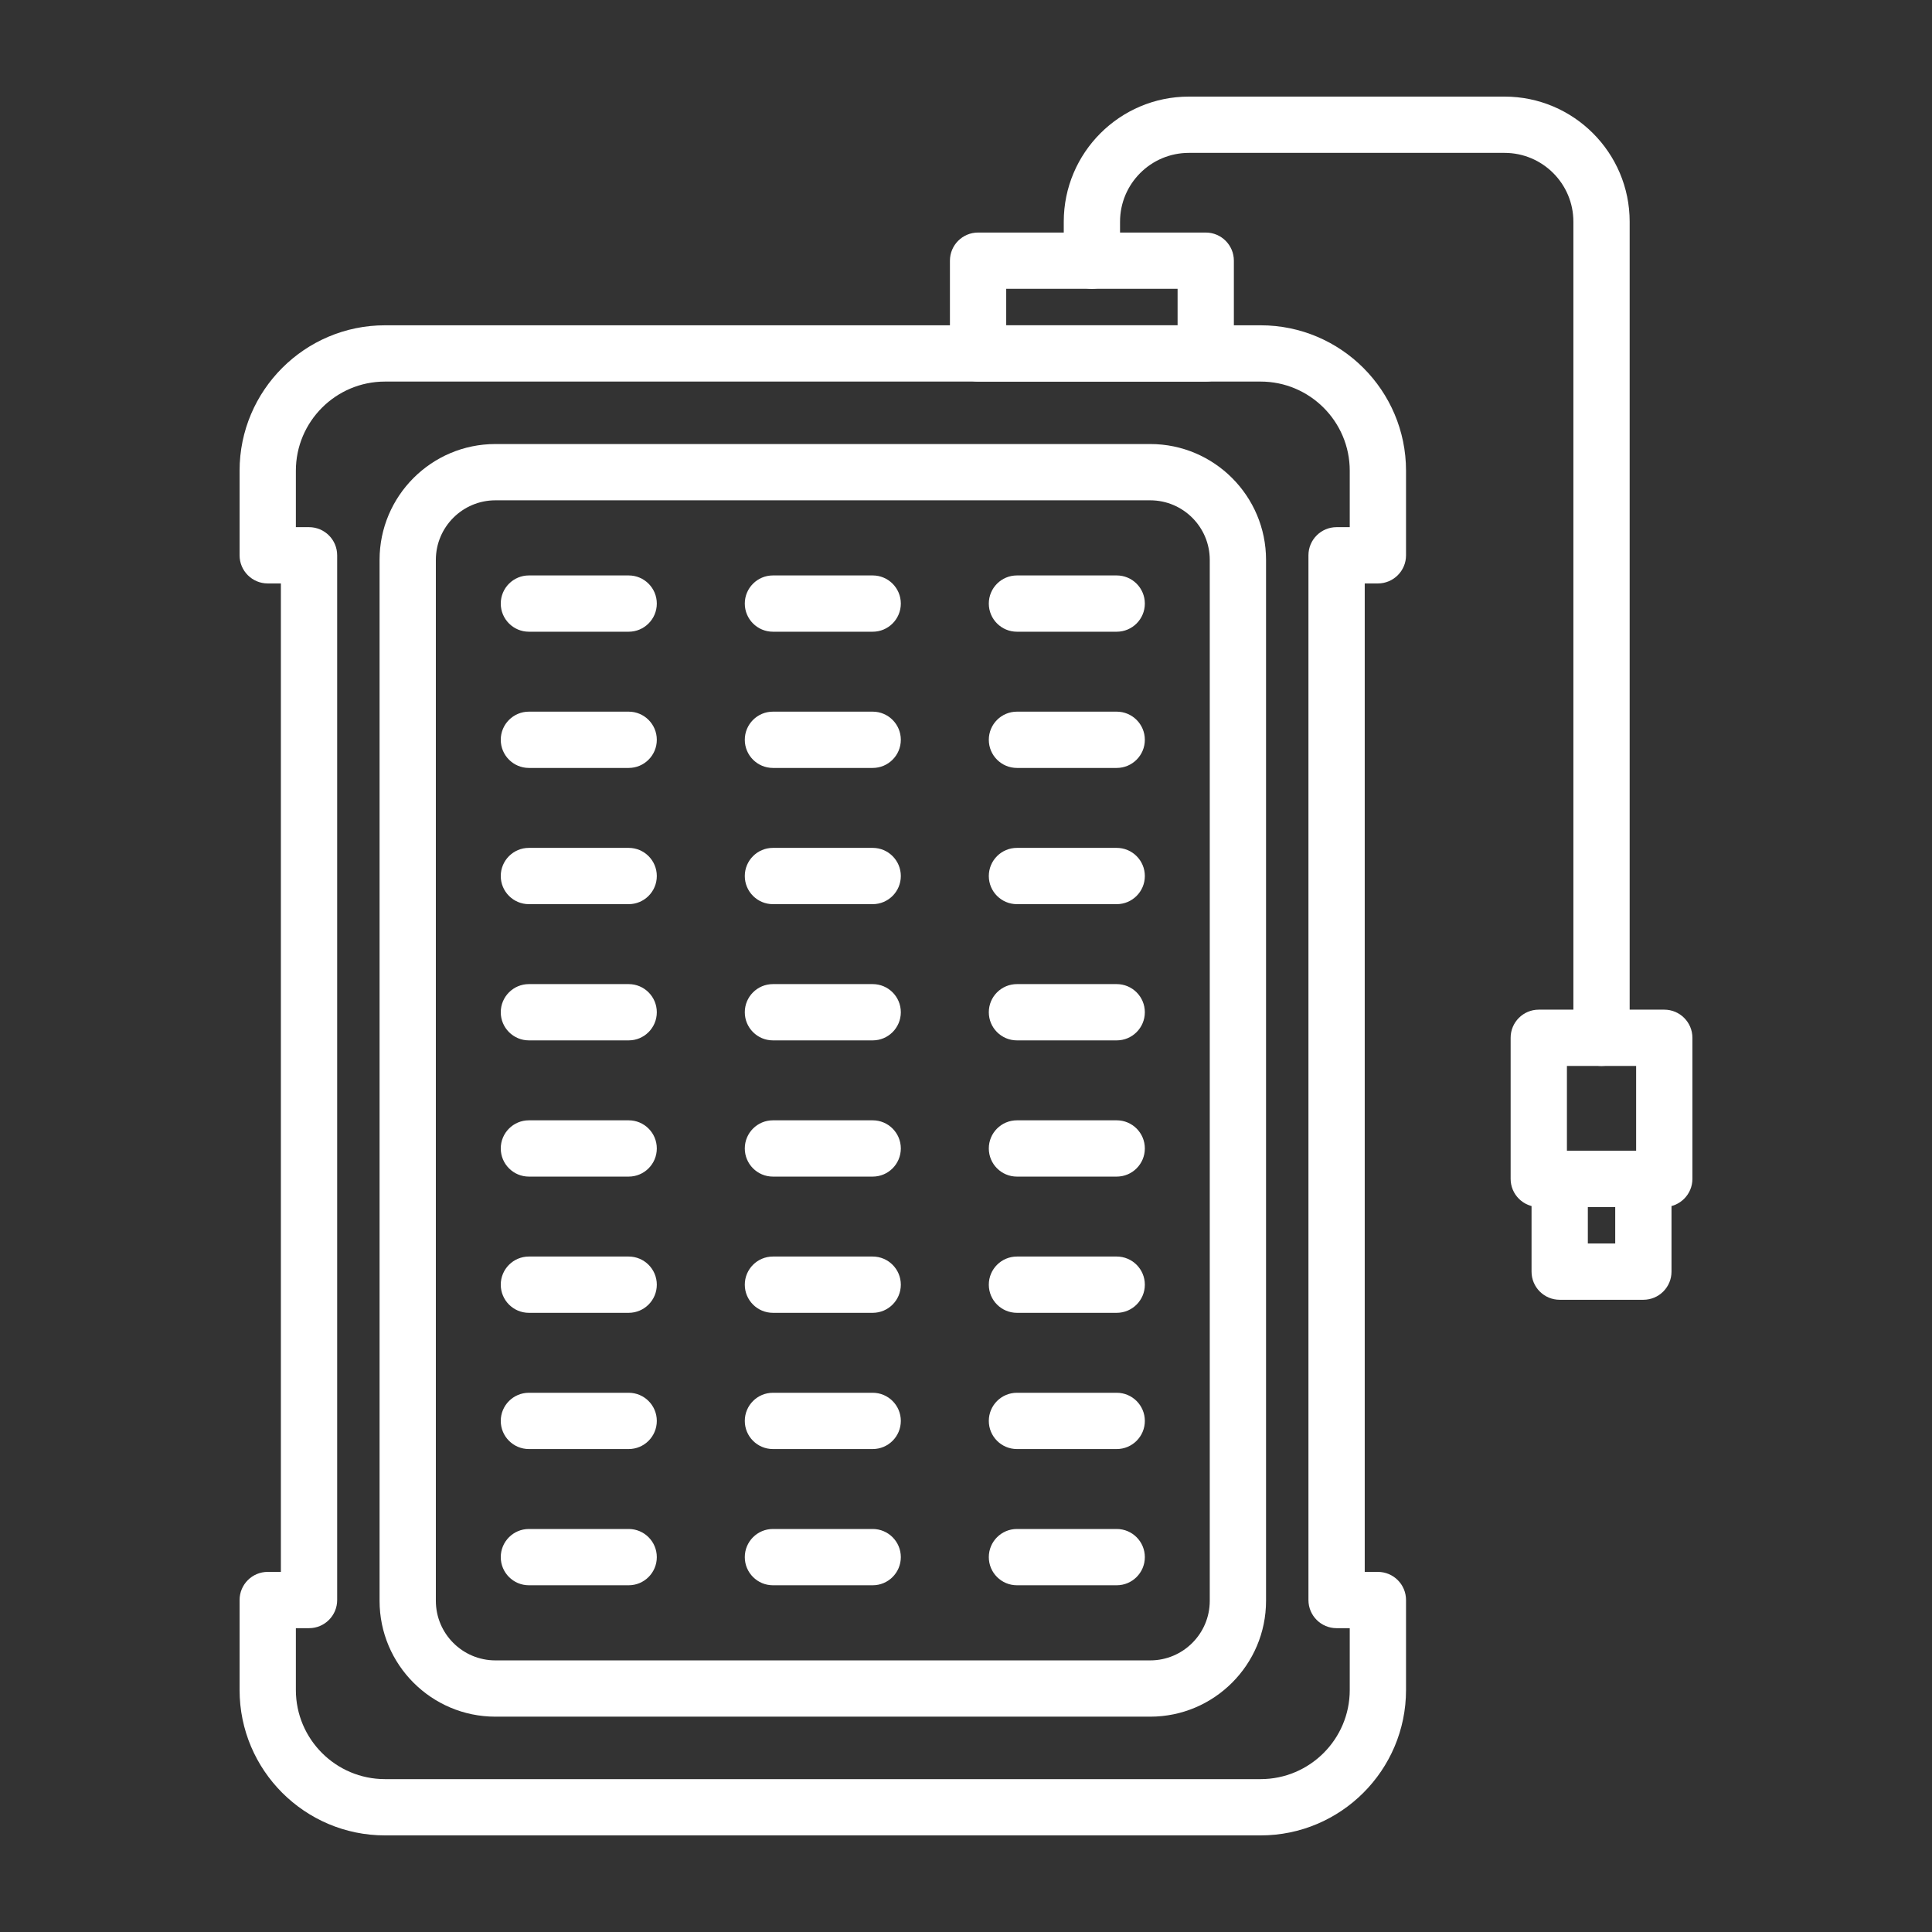 <svg xmlns="http://www.w3.org/2000/svg" xmlns:xlink="http://www.w3.org/1999/xlink" xmlns:svgjs="http://svgjs.dev/svgjs" id="Layer_1" viewBox="0 0 500 500" width="300" height="300"><rect x="0" y="0" width="500" height="500" fill="#333333" stroke="none"/><g width="100%" height="100%" transform="matrix(1,0,0,1,0,0)"><g><path d="m297.678 444.272h-169.472c-16.529 0-29.974-13.448-29.974-29.977v-269.402c0-16.529 13.445-29.977 29.974-29.977h169.471c16.529 0 29.974 13.448 29.974 29.977v269.402c.001 16.529-13.445 29.977-29.973 29.977zm-169.472-314.79c-8.495 0-15.408 6.913-15.408 15.411v269.402c0 8.497 6.913 15.411 15.408 15.411h169.471c8.495 0 15.408-6.913 15.408-15.411v-269.402c0-8.498-6.913-15.411-15.408-15.411z" fill="#ffffff" fill-opacity="1" data-original-color="#000000ff" stroke="none" stroke-opacity="1"></path><path d="m326.249 475h-226.617c-20.749 0-37.627-16.879-37.627-37.627v-23.285c0-4.023 3.26-7.284 7.283-7.284h3.405v-255.808h-3.405c-4.022 0-7.283-3.26-7.283-7.283v-21.897c0-20.748 16.878-37.63 37.627-37.63h226.617c20.749 0 37.63 16.881 37.63 37.63v21.897c0 4.023-3.26 7.283-7.283 7.283h-3.405v255.809h3.405c4.022 0 7.283 3.26 7.283 7.284v23.285c0 20.747-16.881 37.626-37.63 37.626zm-249.678-53.63v16.003c0 12.717 10.344 23.061 23.061 23.061h226.617c12.717 0 23.064-10.344 23.064-23.061v-16.003h-3.406c-4.022 0-7.283-3.26-7.283-7.283v-270.375c0-4.022 3.26-7.283 7.283-7.283h3.406v-14.614c0-12.716-10.346-23.064-23.064-23.064h-226.617c-12.716 0-23.061 10.347-23.061 23.064v14.614h3.405c4.022 0 7.283 3.26 7.283 7.283v270.376c0 4.022-3.26 7.283-7.283 7.283h-3.405z" fill="#ffffff" fill-opacity="1" data-original-color="#000000ff" stroke="none" stroke-opacity="1"></path><path d="m162.698 163.488h-25.818c-4.022 0-7.283-3.26-7.283-7.283 0-4.022 3.26-7.283 7.283-7.283h25.818c4.023 0 7.283 3.26 7.283 7.283 0 4.022-3.26 7.283-7.283 7.283z" fill="#ffffff" fill-opacity="1" data-original-color="#000000ff" stroke="none" stroke-opacity="1"></path><path d="m225.85 163.488h-25.815c-4.022 0-7.283-3.26-7.283-7.283 0-4.022 3.26-7.283 7.283-7.283h25.815c4.023 0 7.283 3.26 7.283 7.283-.001 4.022-3.26 7.283-7.283 7.283z" fill="#ffffff" fill-opacity="1" data-original-color="#000000ff" stroke="none" stroke-opacity="1"></path><path d="m289.001 163.488h-25.815c-4.023 0-7.283-3.26-7.283-7.283 0-4.022 3.26-7.283 7.283-7.283h25.815c4.022 0 7.283 3.26 7.283 7.283 0 4.022-3.26 7.283-7.283 7.283z" fill="#ffffff" fill-opacity="1" data-original-color="#000000ff" stroke="none" stroke-opacity="1"></path><path d="m162.698 198.742h-25.818c-4.022 0-7.283-3.26-7.283-7.284 0-4.022 3.26-7.283 7.283-7.283h25.818c4.023 0 7.283 3.26 7.283 7.283 0 4.024-3.26 7.284-7.283 7.284z" fill="#ffffff" fill-opacity="1" data-original-color="#000000ff" stroke="none" stroke-opacity="1"></path><path d="m225.85 198.742h-25.815c-4.022 0-7.283-3.26-7.283-7.284 0-4.022 3.26-7.283 7.283-7.283h25.815c4.023 0 7.283 3.26 7.283 7.283-.001 4.024-3.26 7.284-7.283 7.284z" fill="#ffffff" fill-opacity="1" data-original-color="#000000ff" stroke="none" stroke-opacity="1"></path><path d="m289.001 198.742h-25.815c-4.023 0-7.283-3.26-7.283-7.284 0-4.022 3.26-7.283 7.283-7.283h25.815c4.022 0 7.283 3.26 7.283 7.283 0 4.024-3.26 7.284-7.283 7.284z" fill="#ffffff" fill-opacity="1" data-original-color="#000000ff" stroke="none" stroke-opacity="1"></path><path d="m162.698 233.996h-25.818c-4.022 0-7.283-3.26-7.283-7.283 0-4.022 3.26-7.283 7.283-7.283h25.818c4.023 0 7.283 3.26 7.283 7.283s-3.26 7.283-7.283 7.283z" fill="#ffffff" fill-opacity="1" data-original-color="#000000ff" stroke="none" stroke-opacity="1"></path><path d="m225.85 233.996h-25.815c-4.022 0-7.283-3.26-7.283-7.283 0-4.022 3.26-7.283 7.283-7.283h25.815c4.023 0 7.283 3.26 7.283 7.283-.001 4.023-3.26 7.283-7.283 7.283z" fill="#ffffff" fill-opacity="1" data-original-color="#000000ff" stroke="none" stroke-opacity="1"></path><path d="m289.001 233.996h-25.815c-4.023 0-7.283-3.26-7.283-7.283 0-4.022 3.26-7.283 7.283-7.283h25.815c4.022 0 7.283 3.26 7.283 7.283s-3.26 7.283-7.283 7.283z" fill="#ffffff" fill-opacity="1" data-original-color="#000000ff" stroke="none" stroke-opacity="1"></path><path d="m162.698 269.25h-25.818c-4.022 0-7.283-3.26-7.283-7.283 0-4.022 3.26-7.283 7.283-7.283h25.818c4.023 0 7.283 3.26 7.283 7.283s-3.26 7.283-7.283 7.283z" fill="#ffffff" fill-opacity="1" data-original-color="#000000ff" stroke="none" stroke-opacity="1"></path><path d="m225.85 269.25h-25.815c-4.022 0-7.283-3.26-7.283-7.283 0-4.022 3.26-7.283 7.283-7.283h25.815c4.023 0 7.283 3.26 7.283 7.283-.001 4.023-3.26 7.283-7.283 7.283z" fill="#ffffff" fill-opacity="1" data-original-color="#000000ff" stroke="none" stroke-opacity="1"></path><path d="m289.001 269.25h-25.815c-4.023 0-7.283-3.26-7.283-7.283 0-4.022 3.26-7.283 7.283-7.283h25.815c4.022 0 7.283 3.26 7.283 7.283s-3.26 7.283-7.283 7.283z" fill="#ffffff" fill-opacity="1" data-original-color="#000000ff" stroke="none" stroke-opacity="1"></path><path d="m162.698 304.504h-25.818c-4.022 0-7.283-3.26-7.283-7.284 0-4.022 3.26-7.283 7.283-7.283h25.818c4.023 0 7.283 3.26 7.283 7.283 0 4.024-3.26 7.284-7.283 7.284z" fill="#ffffff" fill-opacity="1" data-original-color="#000000ff" stroke="none" stroke-opacity="1"></path><path d="m225.85 304.504h-25.815c-4.022 0-7.283-3.26-7.283-7.284 0-4.022 3.26-7.283 7.283-7.283h25.815c4.023 0 7.283 3.26 7.283 7.283-.001 4.024-3.26 7.284-7.283 7.284z" fill="#ffffff" fill-opacity="1" data-original-color="#000000ff" stroke="none" stroke-opacity="1"></path><path d="m289.001 304.504h-25.815c-4.023 0-7.283-3.26-7.283-7.284 0-4.022 3.26-7.283 7.283-7.283h25.815c4.022 0 7.283 3.26 7.283 7.283 0 4.024-3.26 7.284-7.283 7.284z" fill="#ffffff" fill-opacity="1" data-original-color="#000000ff" stroke="none" stroke-opacity="1"></path><path d="m162.698 339.758h-25.818c-4.022 0-7.283-3.26-7.283-7.283 0-4.022 3.26-7.283 7.283-7.283h25.818c4.023 0 7.283 3.26 7.283 7.283s-3.26 7.283-7.283 7.283z" fill="#ffffff" fill-opacity="1" data-original-color="#000000ff" stroke="none" stroke-opacity="1"></path><path d="m225.85 339.758h-25.815c-4.022 0-7.283-3.26-7.283-7.283 0-4.022 3.26-7.283 7.283-7.283h25.815c4.023 0 7.283 3.26 7.283 7.283-.001 4.023-3.26 7.283-7.283 7.283z" fill="#ffffff" fill-opacity="1" data-original-color="#000000ff" stroke="none" stroke-opacity="1"></path><path d="m289.001 339.758h-25.815c-4.023 0-7.283-3.26-7.283-7.283 0-4.022 3.26-7.283 7.283-7.283h25.815c4.022 0 7.283 3.26 7.283 7.283s-3.26 7.283-7.283 7.283z" fill="#ffffff" fill-opacity="1" data-original-color="#000000ff" stroke="none" stroke-opacity="1"></path><path d="m162.698 375.013h-25.818c-4.022 0-7.283-3.26-7.283-7.283s3.26-7.283 7.283-7.283h25.818c4.023 0 7.283 3.26 7.283 7.283 0 4.022-3.26 7.283-7.283 7.283z" fill="#ffffff" fill-opacity="1" data-original-color="#000000ff" stroke="none" stroke-opacity="1"></path><path d="m225.85 375.013h-25.815c-4.022 0-7.283-3.26-7.283-7.283s3.26-7.283 7.283-7.283h25.815c4.023 0 7.283 3.26 7.283 7.283-.001 4.022-3.26 7.283-7.283 7.283z" fill="#ffffff" fill-opacity="1" data-original-color="#000000ff" stroke="none" stroke-opacity="1"></path><path d="m289.001 375.013h-25.815c-4.023 0-7.283-3.26-7.283-7.283s3.26-7.283 7.283-7.283h25.815c4.022 0 7.283 3.26 7.283 7.283 0 4.022-3.26 7.283-7.283 7.283z" fill="#ffffff" fill-opacity="1" data-original-color="#000000ff" stroke="none" stroke-opacity="1"></path><path d="m162.698 410.267h-25.818c-4.022 0-7.283-3.26-7.283-7.283s3.26-7.284 7.283-7.284h25.818c4.023 0 7.283 3.26 7.283 7.284 0 4.022-3.26 7.283-7.283 7.283z" fill="#ffffff" fill-opacity="1" data-original-color="#000000ff" stroke="none" stroke-opacity="1"></path><path d="m225.85 410.267h-25.815c-4.022 0-7.283-3.26-7.283-7.283s3.26-7.284 7.283-7.284h25.815c4.023 0 7.283 3.26 7.283 7.284-.001 4.022-3.26 7.283-7.283 7.283z" fill="#ffffff" fill-opacity="1" data-original-color="#000000ff" stroke="none" stroke-opacity="1"></path><path d="m289.001 410.267h-25.815c-4.023 0-7.283-3.26-7.283-7.283s3.26-7.284 7.283-7.284h25.815c4.022 0 7.283 3.26 7.283 7.284 0 4.022-3.26 7.283-7.283 7.283z" fill="#ffffff" fill-opacity="1" data-original-color="#000000ff" stroke="none" stroke-opacity="1"></path><path d="m312.042 98.752h-58.918c-4.023 0-7.283-3.26-7.283-7.284v-24.002c0-4.022 3.26-7.283 7.283-7.283h58.918c4.023 0 7.283 3.26 7.283 7.283v24.003c0 4.022-3.26 7.283-7.283 7.283zm-51.635-14.566h44.352v-9.437h-44.352z" fill="#ffffff" fill-opacity="1" data-original-color="#000000ff" stroke="none" stroke-opacity="1"></path><path d="m414.473 275.864c-4.022 0-7.283-3.26-7.283-7.283v-211.212c0-9.818-7.986-17.803-17.803-17.803h-81.718c-9.818 0-17.803 7.986-17.803 17.803v10.096c0 4.023-3.26 7.283-7.283 7.283s-7.283-3.26-7.283-7.283v-10.096c0-17.848 14.52-32.369 32.369-32.369h81.718c17.849 0 32.369 14.521 32.369 32.369v211.212c0 4.023-3.26 7.283-7.283 7.283z" fill="#ffffff" fill-opacity="1" data-original-color="#000000ff" stroke="none" stroke-opacity="1"></path><path d="m430.712 312.367h-32.478c-4.022 0-7.283-3.26-7.283-7.283v-36.503c0-4.023 3.26-7.283 7.283-7.283h32.478c4.022 0 7.283 3.26 7.283 7.283v36.503c0 4.023-3.261 7.283-7.283 7.283zm-25.194-14.566h17.911v-21.937h-17.911z" fill="#ffffff" fill-opacity="1" data-original-color="#000000ff" stroke="none" stroke-opacity="1"></path><path d="m425.3 336.381h-21.652c-4.023 0-7.284-3.26-7.284-7.283v-24.014c0-4.023 3.26-7.283 7.284-7.283h21.652c4.023 0 7.284 3.26 7.284 7.283v24.014c0 4.023-3.261 7.283-7.284 7.283zm-14.369-14.566h7.087v-9.448h-7.087z" fill="#ffffff" fill-opacity="1" data-original-color="#000000ff" stroke="none" stroke-opacity="1"></path></g></g></svg>